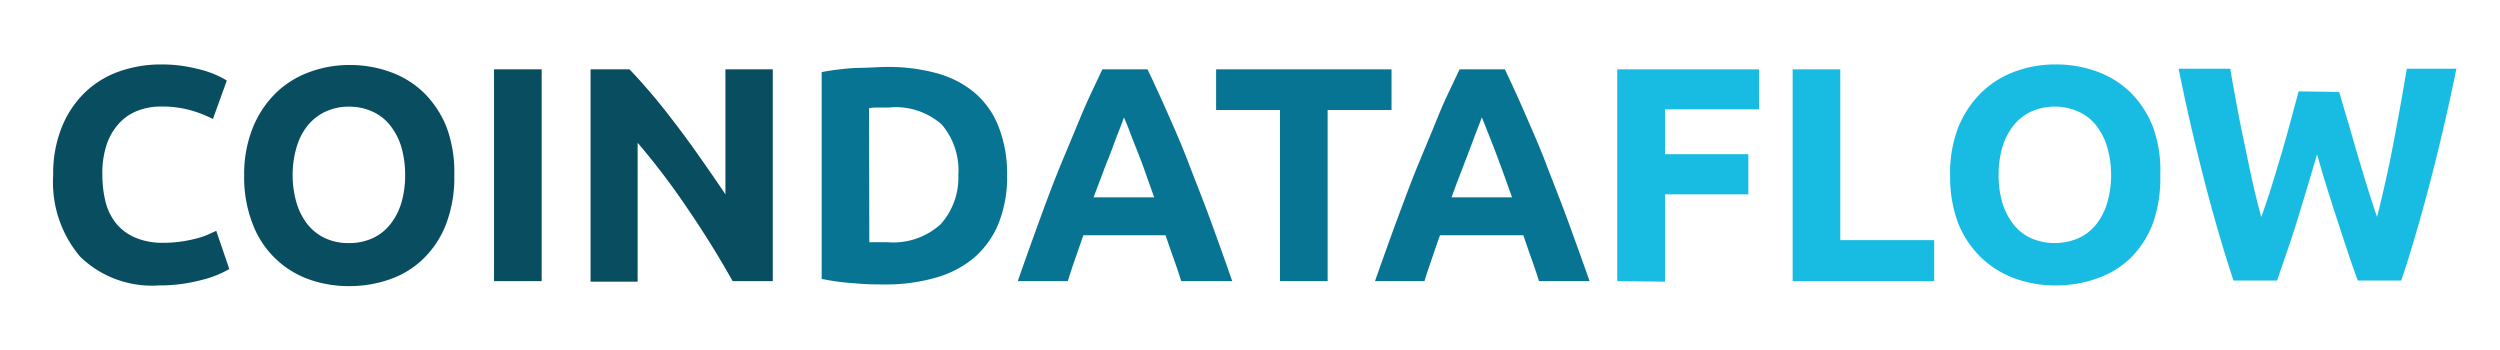 <svg xmlns:xlink="http://www.w3.org/1999/xlink" xmlns="http://www.w3.org/2000/svg" viewBox="0 0 180 25" width="200"  height="28" >
		<path d="M11.44,20.45a7.42,7.42,0,0,1-5.67-2.07A8.29,8.29,0,0,1,3.83,12.5a8.92,8.92,0,0,1,.59-3.37A7.32,7.32,0,0,1,6.05,6.62,6.82,6.82,0,0,1,8.51,5.07a9,9,0,0,1,3.1-.53,10.38,10.38,0,0,1,1.76.14A13.7,13.7,0,0,1,14.76,5a7.3,7.3,0,0,1,1,.39,4.9,4.9,0,0,1,.57.31l-1,2.77a8.37,8.37,0,0,0-1.64-.64,7.65,7.65,0,0,0-2.12-.26A4.59,4.59,0,0,0,10,7.84a3.52,3.52,0,0,0-1.34.85,4.32,4.32,0,0,0-.94,1.5,6.48,6.48,0,0,0-.35,2.25,8.25,8.25,0,0,0,.23,2A4.17,4.17,0,0,0,8.37,16,3.65,3.65,0,0,0,9.72,17a4.94,4.94,0,0,0,2,.38,9,9,0,0,0,1.34-.09,10.23,10.23,0,0,0,1.05-.21,6.07,6.07,0,0,0,.82-.27l.64-.29.94,2.75a7.54,7.54,0,0,1-2,.79A11.68,11.68,0,0,1,11.44,20.45ZM32.71,12.5A9.38,9.38,0,0,1,32.13,16a6.94,6.94,0,0,1-1.6,2.48,6.49,6.49,0,0,1-2.4,1.51,8.77,8.77,0,0,1-3,.51,8.51,8.51,0,0,1-2.95-.51,6.75,6.75,0,0,1-4-4,9.16,9.16,0,0,1-.6-3.45,9,9,0,0,1,.62-3.44,7.34,7.34,0,0,1,1.66-2.5,6.77,6.77,0,0,1,2.42-1.51,8.26,8.26,0,0,1,2.89-.51,8.47,8.47,0,0,1,2.95.51,6.69,6.69,0,0,1,2.42,1.51,7.27,7.27,0,0,1,1.63,2.5A9.35,9.35,0,0,1,32.71,12.5Zm-11.64,0a7.06,7.06,0,0,0,.28,2,4.63,4.63,0,0,0,.79,1.55,3.53,3.53,0,0,0,1.27,1,3.9,3.9,0,0,0,1.71.35,4,4,0,0,0,1.71-.35,3.45,3.45,0,0,0,1.27-1,4.64,4.64,0,0,0,.8-1.55,7.08,7.08,0,0,0,.27-2,7.17,7.17,0,0,0-.27-2,4.6,4.6,0,0,0-.8-1.56,3.35,3.35,0,0,0-1.27-1,4,4,0,0,0-1.71-.36,3.91,3.91,0,0,0-1.71.37,3.67,3.67,0,0,0-1.27,1,4.58,4.58,0,0,0-.79,1.56A7.07,7.07,0,0,0,21.07,12.5ZM35.57,4.89H39V20.14H35.57ZM52.75,20.14Q51.28,17.52,49.56,15a52.05,52.05,0,0,0-3.65-4.82v10H42.52V4.89h2.8c.48.49,1,1.08,1.6,1.78s1.19,1.46,1.8,2.26,1.21,1.63,1.81,2.49,1.17,1.68,1.7,2.47v-9h3.41V20.14Z" fill="#094D60"></path>
		<path d="M72.51,12.5A8.94,8.94,0,0,1,71.89,16a6.48,6.48,0,0,1-1.74,2.44,7.39,7.39,0,0,1-2.77,1.45,12.84,12.84,0,0,1-3.65.49c-.61,0-1.33,0-2.15-.08a17.4,17.4,0,0,1-2.42-.32V5.09a19.17,19.17,0,0,1,2.47-.3c.86,0,1.6-.07,2.21-.07a13.15,13.15,0,0,1,3.56.44,7.19,7.19,0,0,1,2.73,1.38A6.1,6.1,0,0,1,71.89,9,9.22,9.22,0,0,1,72.51,12.5Zm-9.92,4.84.56,0h.76a5.06,5.06,0,0,0,3.82-1.3A5,5,0,0,0,69,12.5a5.07,5.07,0,0,0-1.19-3.63A5,5,0,0,0,64,7.64h-.73c-.25,0-.48,0-.7.06ZM85.05,20.14c-.17-.53-.35-1.08-.55-1.63s-.39-1.12-.58-1.67H78c-.19.55-.38,1.11-.58,1.67s-.37,1.1-.54,1.63H73.28c.57-1.64,1.12-3.16,1.63-4.56s1-2.7,1.51-3.93,1-2.4,1.46-3.51,1-2.19,1.49-3.25h3.25c.51,1.06,1,2.14,1.49,3.25s1,2.27,1.47,3.51,1,2.54,1.51,3.93,1.06,2.92,1.63,4.56ZM80.93,8.35c-.08.22-.19.52-.34.9s-.32.82-.5,1.32-.4,1-.64,1.65-.47,1.23-.71,1.89H83.1c-.23-.66-.46-1.29-.67-1.89s-.43-1.16-.63-1.66-.37-.94-.51-1.32S81,8.56,80.93,8.35ZM100.19,4.89V7.82h-4.6V20.14H92.16V7.82h-4.6V4.89ZM110.81,20.14c-.17-.53-.35-1.08-.55-1.63s-.39-1.12-.58-1.67h-6c-.2.55-.39,1.11-.58,1.67s-.38,1.1-.54,1.63H99c.58-1.64,1.12-3.16,1.64-4.56s1-2.7,1.51-3.93,1-2.4,1.45-3.51,1-2.19,1.49-3.25h3.26c.5,1.06,1,2.14,1.48,3.25s1,2.27,1.47,3.51,1,2.54,1.51,3.93,1.06,2.92,1.64,4.56ZM106.69,8.35c-.08.22-.19.52-.34.9s-.31.82-.5,1.32l-.63,1.65c-.24.6-.47,1.23-.71,1.89h4.36c-.24-.66-.46-1.29-.68-1.89s-.43-1.16-.62-1.66l-.52-1.32C106.9,8.86,106.78,8.56,106.69,8.35Z" fill="#067492"></path>
		<path d="M116.44,20.14V4.89h10.21V7.77h-6.77V11h6v2.89h-6v6.29ZM139.26,17.19v2.95H129.07V4.89h3.43v12.3ZM155.54,12.5A9.59,9.59,0,0,1,155,16a7.08,7.08,0,0,1-1.6,2.48A6.53,6.53,0,0,1,151,19.94a8.67,8.67,0,0,1-3,.51,8.47,8.47,0,0,1-2.95-.51,6.83,6.83,0,0,1-2.42-1.51A7,7,0,0,1,141,16a9.37,9.37,0,0,1-.59-3.45A9,9,0,0,1,141,9.06a7.49,7.49,0,0,1,1.66-2.5,6.86,6.86,0,0,1,2.42-1.51,8.31,8.31,0,0,1,2.9-.51,8.51,8.51,0,0,1,3,.51,6.69,6.69,0,0,1,2.42,1.51,7.25,7.25,0,0,1,1.62,2.5A9.15,9.15,0,0,1,155.54,12.5Zm-11.64,0a7.08,7.08,0,0,0,.27,2,4.64,4.64,0,0,0,.8,1.55,3.42,3.42,0,0,0,1.26,1,4.35,4.35,0,0,0,3.42,0,3.48,3.48,0,0,0,1.28-1,4.63,4.63,0,0,0,.79-1.55,7.06,7.06,0,0,0,.28-2,7.17,7.17,0,0,0-.28-2,4.58,4.58,0,0,0-.79-1.56,3.38,3.38,0,0,0-1.28-1,4.19,4.19,0,0,0-3.42,0,3.55,3.55,0,0,0-1.26,1,4.6,4.6,0,0,0-.8,1.56A7.08,7.08,0,0,0,143.9,12.5ZM168.42,6.52c.18.6.37,1.28.59,2s.44,1.53.68,2.34.48,1.61.73,2.42.49,1.55.73,2.24c.19-.75.38-1.56.58-2.44s.39-1.79.57-2.73.35-1.87.52-2.8.32-1.83.47-2.7h3.57c-.52,2.55-1.11,5.14-1.79,7.77s-1.39,5.12-2.18,7.48h-3.13c-.52-1.41-1-2.89-1.5-4.43s-1-3.1-1.43-4.66q-.69,2.34-1.4,4.66c-.47,1.54-1,3-1.48,4.43h-3.14c-.78-2.36-1.5-4.86-2.17-7.48s-1.27-5.22-1.78-7.77h3.72c.14.87.31,1.77.48,2.7s.36,1.86.56,2.8.38,1.85.58,2.73.4,1.69.61,2.44c.26-.72.52-1.48.77-2.29s.49-1.61.73-2.42.45-1.58.65-2.33l.54-2Z" fill="#18BCE3"></path>
	</svg>